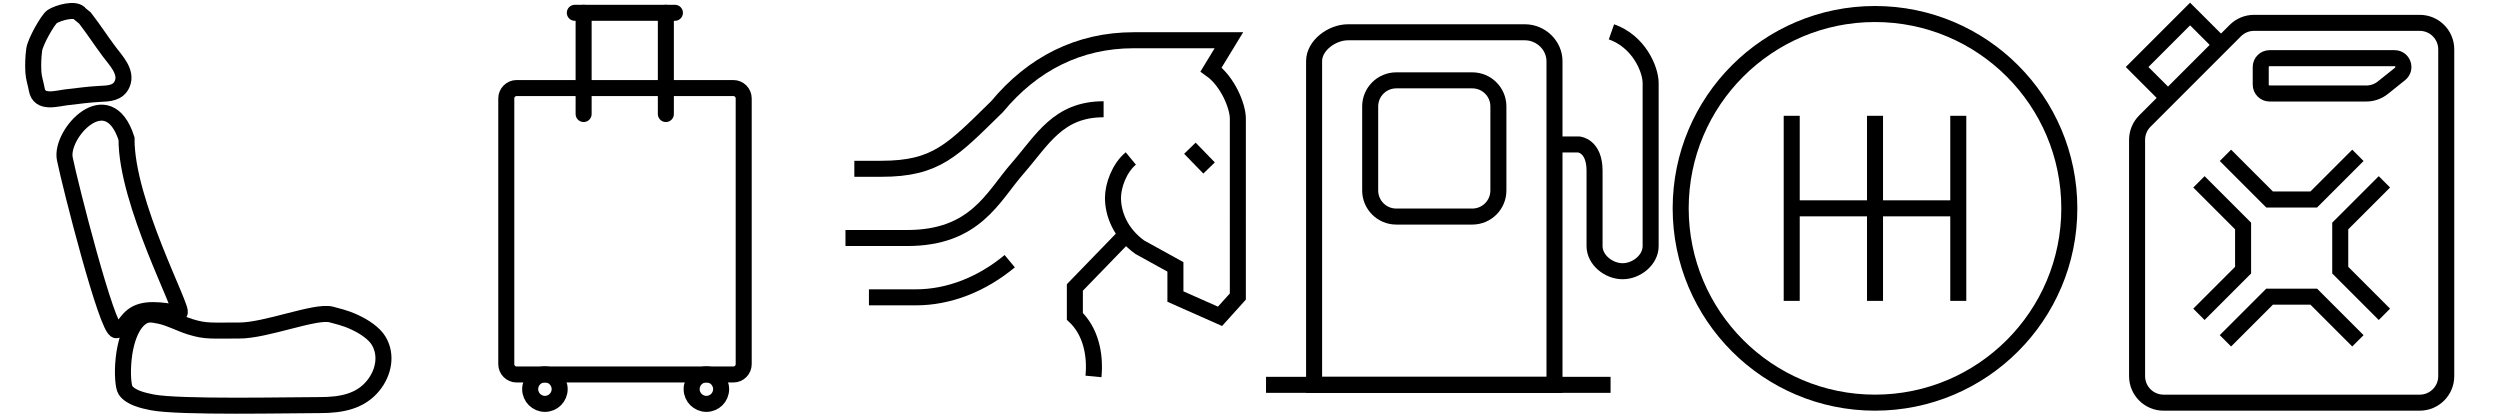 <?xml version="1.0" encoding="UTF-8"?> <!-- Generator: Adobe Illustrator 16.0.0, SVG Export Plug-In . SVG Version: 6.00 Build 0) --> <svg xmlns="http://www.w3.org/2000/svg" xmlns:xlink="http://www.w3.org/1999/xlink" version="1.1" id="icons" x="0px" y="0px" width="312px" height="52.001px" viewBox="0 0 312 52.001" xml:space="preserve"> <rect x="0" display="none" fill="#FF0000" width="52" height="52.001"></rect> <rect x="52" display="none" fill="#1200FF" width="52" height="52.001"></rect> <rect x="104" display="none" fill="#FF0000" width="52" height="52.001"></rect> <rect x="156" display="none" fill="#1200FF" width="52" height="52.001"></rect> <rect x="208" display="none" fill="#FF0000" width="52" height="52.001"></rect> <rect x="260" display="none" fill="#1200FF" width="52" height="52.001"></rect> <g id="fuelcapacity"> <path fill="none" stroke="#000000" stroke-width="2" stroke-miterlimit="10" d="M301.982,2.852h-20.676 c-0.879,0-1.719,0.348-2.34,0.968L267.677,15.11c-0.621,0.62-0.969,1.462-0.969,2.338v29.496c0,1.827,1.48,3.308,3.307,3.308 h31.967c1.826,0,3.309-1.48,3.309-3.308V6.158C305.291,4.332,303.808,2.852,301.982,2.852z"></path> <polyline fill="none" stroke="#000000" stroke-width="2" stroke-miterlimit="10" points="270.015,11.67 266.709,8.362 273.322,1.749 276.631,5.055 "></polyline> <polyline fill="none" stroke="#000000" stroke-width="2" stroke-miterlimit="10" points="297.574,39.228 292.062,33.717 292.062,28.204 297.574,22.693 "></polyline> <polyline fill="none" stroke="#000000" stroke-width="2" stroke-miterlimit="10" points="277.732,42.534 283.244,37.023 288.756,37.023 294.267,42.534 "></polyline> <polyline fill="none" stroke="#000000" stroke-width="2" stroke-miterlimit="10" points="274.426,22.693 279.937,28.204 279.937,33.717 274.426,39.228 "></polyline> <polyline fill="none" stroke="#000000" stroke-width="2" stroke-miterlimit="10" points="294.267,19.386 288.756,24.896 283.244,24.896 277.732,19.386 "></polyline> <path fill="none" stroke="#000000" stroke-width="2" stroke-miterlimit="10" d="M295.31,11.67h-12.066 c-0.609,0-1.104-0.493-1.104-1.103V8.362c0-0.608,0.494-1.102,1.104-1.102h15.598c1.041,0,1.502,1.313,0.688,1.964l-2.152,1.722 C296.791,11.415,296.062,11.67,295.31,11.67z"></path> </g> <g id="trans"> <circle fill="none" stroke="#000000" stroke-width="2" stroke-miterlimit="10" cx="234" cy="26" r="24.251"></circle> <line fill="none" stroke="#000000" stroke-width="2" stroke-miterlimit="10" x1="223.606" y1="14.452" x2="223.606" y2="37.549"></line> <line fill="none" stroke="#000000" stroke-width="2" stroke-miterlimit="10" x1="234.001" y1="14.452" x2="234.001" y2="37.549"></line> <line fill="none" stroke="#000000" stroke-width="2" stroke-miterlimit="10" x1="244.393" y1="14.452" x2="244.393" y2="37.549"></line> <line fill="none" stroke="#000000" stroke-width="2" stroke-miterlimit="10" x1="223.606" y1="26" x2="244.393" y2="26"></line> </g> <g id="fuel"> <path fill="none" stroke="#000000" stroke-width="2" stroke-miterlimit="10" d="M193.999,48.028h-30V7.636 c0-1.981,2.244-3.607,4.225-3.607h22.093c1.981,0,3.683,1.626,3.683,3.607V48.028L193.999,48.028z"></path> <path fill="none" stroke="#000000" stroke-width="2" stroke-miterlimit="10" d="M186.999,23.773c0,1.798-1.457,3.254-3.255,3.254 h-9.49c-1.798,0-3.255-1.457-3.255-3.254V13.281c0-1.797,1.457-3.253,3.255-3.253h9.49c1.798,0,3.255,1.457,3.255,3.253V23.773z"></path> <line fill="none" stroke="#000000" stroke-width="2" stroke-miterlimit="10" x1="157.999" y1="48.028" x2="200.999" y2="48.028"></line> <path fill="none" stroke="#000000" stroke-width="2" stroke-miterlimit="10" d="M201.11,3.973c3.425,1.203,4.89,4.671,4.89,6.402 v20.338c0,1.731-1.771,3.135-3.5,3.135l0,0c-1.73,0-3.5-1.403-3.5-3.135c0,0,0-5.68,0-9.401c0-3.134-1.961-3.283-1.961-3.283H194"></path> </g> <g id="mileage"> <path fill="none" stroke="#000000" stroke-width="2" stroke-miterlimit="10" d="M141.127,19.779 c-1.438,1.184-2.227,3.384-2.227,4.913c0,1.916,0.861,4.369,3.341,6.158l4.451,2.456v3.703l5.566,2.468l2.225-2.468V25.902 c0,0,0-9.576,0-11.106c0-1.534-1.252-4.629-3.34-6.122l2.225-3.652h-5.802h-6.074c-6.849,0-12.608,2.92-17.062,8.289l0,0 c-5.565,5.437-7.537,7.754-14.471,7.754h-3.338"></path> <path fill="none" stroke="#000000" stroke-width="2" stroke-miterlimit="10" d="M105.515,29.704h7.689 c8.539,0,10.681-5.135,13.788-8.689c3.106-3.557,5.043-7.379,10.738-7.379"></path> <line fill="none" stroke="#000000" stroke-width="2" stroke-miterlimit="10" x1="148.5" y1="18.497" x2="150.892" y2="20.965"></line> <path fill="none" stroke="#000000" stroke-width="2" stroke-miterlimit="10" d="M126.015,32.596 c-3.493,2.897-7.592,4.511-11.715,4.511h-5.857"></path> <path fill="none" stroke="#000000" stroke-width="2" stroke-miterlimit="10" d="M140.124,29.704l-5.981,6.17v3.604 c1.921,1.821,2.597,4.651,2.323,7.502"></path> </g> <g id="luggage"> <path fill="none" stroke="#000000" stroke-width="2" stroke-linecap="round" stroke-linejoin="round" stroke-miterlimit="10" d=" M91.525,46.735H64.476c-0.711,0-1.292-0.582-1.292-1.289V12.279c0-0.709,0.582-1.291,1.292-1.291h27.048 c0.71,0,1.29,0.582,1.29,1.291v33.167C92.814,46.153,92.235,46.735,91.525,46.735z"></path> <circle fill="none" stroke="#000000" stroke-width="2" stroke-linecap="round" stroke-linejoin="round" stroke-miterlimit="10" cx="68.006" cy="48.563" r="1.84"></circle> <circle fill="none" stroke="#000000" stroke-width="2" stroke-linecap="round" stroke-linejoin="round" stroke-miterlimit="10" cx="88.157" cy="48.563" r="1.84"></circle> <line fill="none" stroke="#000000" stroke-width="2" stroke-linecap="round" stroke-linejoin="round" stroke-miterlimit="10" x1="72.836" y1="14.229" x2="72.836" y2="1.598"></line> <line fill="none" stroke="#000000" stroke-width="2" stroke-linecap="round" stroke-linejoin="round" stroke-miterlimit="10" x1="83.099" y1="14.229" x2="83.099" y2="1.598"></line> <line fill="none" stroke="#000000" stroke-width="2" stroke-linecap="round" stroke-linejoin="round" stroke-miterlimit="10" x1="71.738" y1="1.598" x2="84.229" y2="1.598"></line> </g> <g id="seat"> <path fill="none" stroke="#000000" stroke-width="2" stroke-miterlimit="10" d="M22.406,39.03 c0.639-0.24-6.667-13.743-6.615-21.723c-2.306-7.201-8.327-0.63-7.702,2.506c0.627,3.135,5.294,21.5,6.437,21.402 c1.145-0.092,1.174-1.805,3.149-2.346C19.487,38.374,22.1,39.144,22.406,39.03z"></path> <path fill="none" stroke="#000000" stroke-width="2" stroke-miterlimit="10" d="M10.599,2.245c1.299,1.704,1.723,2.433,3,4.162 c0.82,1.11,2.31,2.561,1.646,4.077c-0.506,1.162-1.686,1.185-2.796,1.236c-1.337,0.063-2.693,0.261-4.05,0.409 c-1.321,0.145-3.493,0.893-3.813-0.975c-0.117-0.678-0.38-1.422-0.419-2.134c-0.054-0.936-0.025-1.9,0.104-2.83 c0.141-0.996,1.706-3.761,2.236-4.115c0.704-0.468,2.996-1.152,3.516-0.296L10.599,2.245z"></path> <path fill="none" stroke="#000000" stroke-width="2" stroke-miterlimit="10" d="M41.328,39.245 c-1.993-0.502-8.131,2.02-11.487,2.004c-3.357-0.012-4.111,0.152-6.091-0.463c-1.297-0.4-2.532-1.111-3.875-1.383 c-1.068-0.215-1.677-0.297-2.506,0.416c-2.35,2.111-2.24,8.115-1.709,8.881c0.639,0.926,2.161,1.279,3.317,1.51 c3.354,0.668,17.496,0.34,20.925,0.346c2.78,0.006,5.135-0.488,6.716-2.479c1.265-1.594,1.703-3.766,0.644-5.543 c-0.551-0.926-1.798-1.76-2.897-2.268C43.84,40.022,43.323,39.747,41.328,39.245z"></path> </g> </svg> 